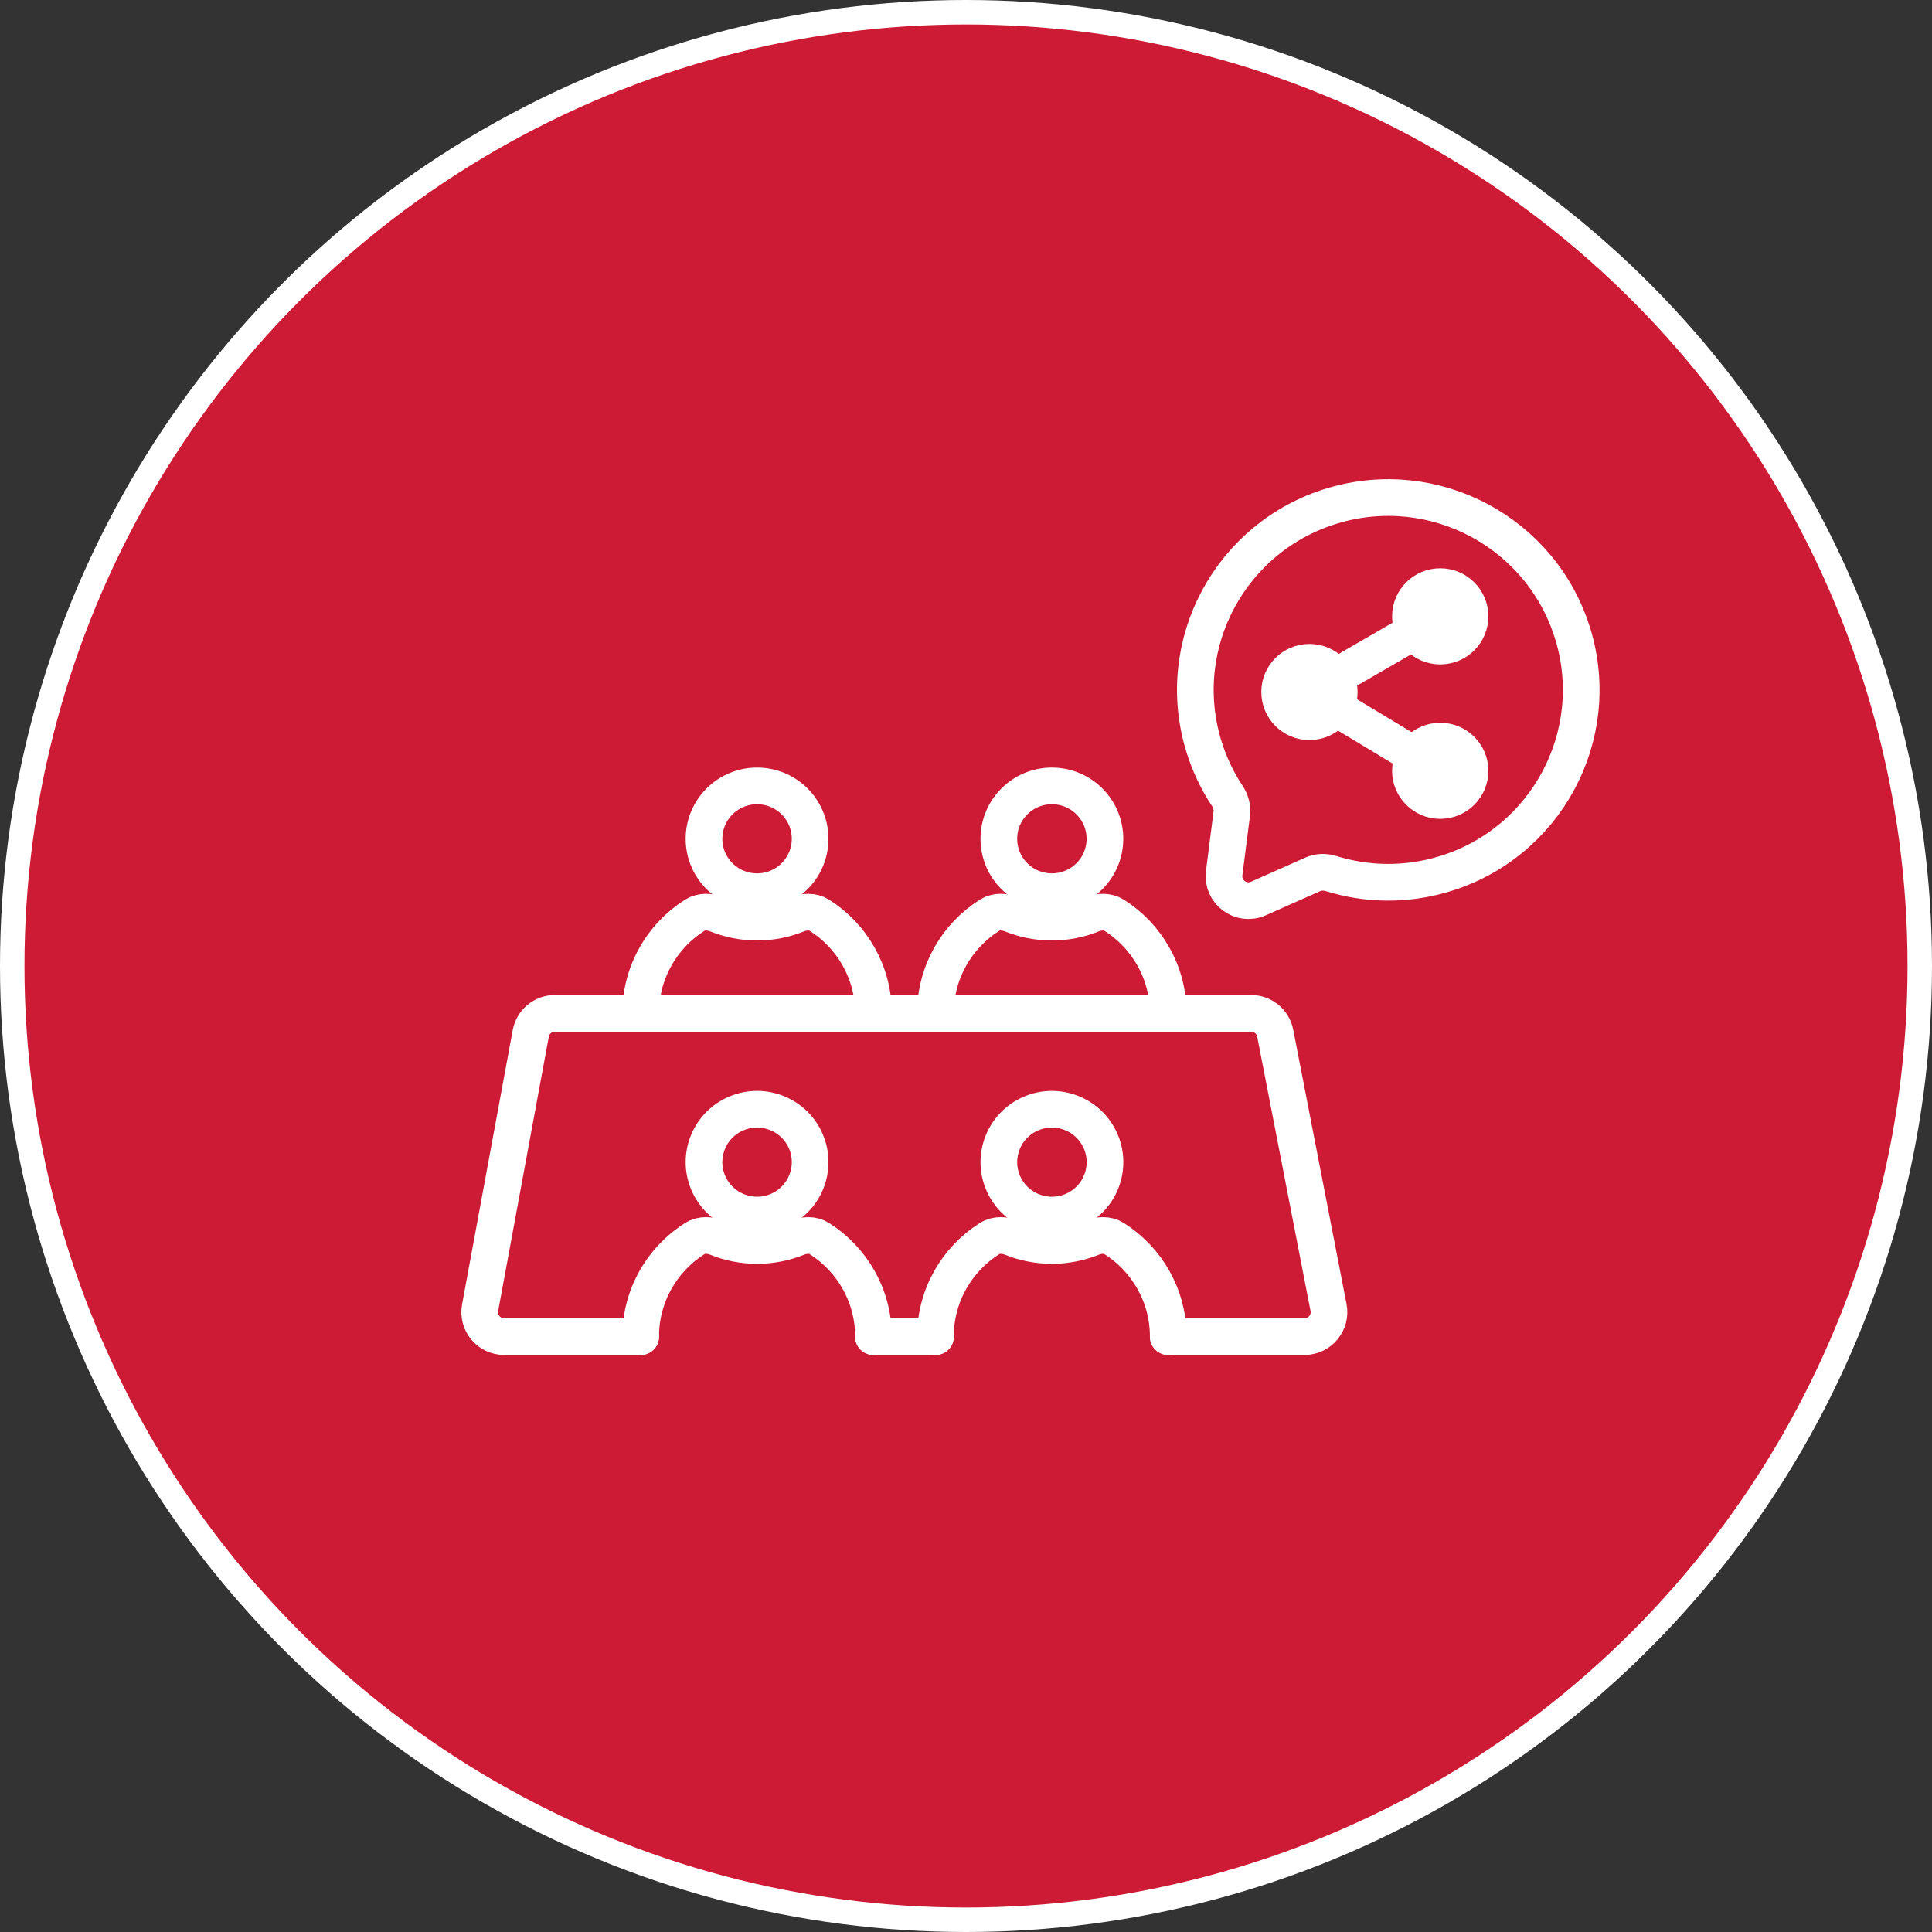 <?xml version="1.0" encoding="UTF-8"?> <svg xmlns="http://www.w3.org/2000/svg" width="79" height="79" viewBox="0 0 79 79" fill="none"><rect x="0" y="0" width="79" height="79" fill="#333333" stroke="none"/><circle cx="39.5" cy="39.5" r="39" fill="#CE1B35" stroke="white"></circle><path d="M30.957 36.462C32.155 36.462 33.126 35.494 33.126 34.299C33.126 33.104 32.155 32.136 30.957 32.136C29.759 32.136 28.787 33.104 28.787 34.299C28.787 35.494 29.759 36.462 30.957 36.462Z" stroke="white" stroke-width="1.5" stroke-miterlimit="10"></path><path d="M26.197 41.435C26.197 39.747 27.08 38.263 28.411 37.423C28.686 37.25 29.031 37.272 29.332 37.394C29.834 37.596 30.383 37.707 30.959 37.707C31.534 37.707 32.082 37.596 32.584 37.394C32.886 37.272 33.231 37.251 33.506 37.425C34.834 38.267 35.717 39.748 35.717 41.435" stroke="white" stroke-width="1.5" stroke-miterlimit="10" stroke-linecap="round"></path><path d="M31.793 49.517C32.898 49.056 33.42 47.789 32.959 46.687C32.497 45.584 31.227 45.064 30.121 45.524C29.016 45.984 28.494 47.251 28.955 48.354C29.417 49.456 30.687 49.977 31.793 49.517Z" stroke="white" stroke-width="1.5" stroke-miterlimit="10"></path><path d="M26.197 54.656C26.197 52.968 27.08 51.484 28.411 50.645C28.686 50.471 29.031 50.493 29.332 50.615C29.834 50.817 30.383 50.928 30.959 50.928C31.534 50.928 32.082 50.817 32.584 50.615C32.886 50.493 33.231 50.472 33.506 50.646C34.834 51.489 35.717 52.969 35.717 54.656" stroke="white" stroke-width="1.5" stroke-miterlimit="10" stroke-linecap="round"></path><path d="M43.012 36.462C44.21 36.462 45.181 35.494 45.181 34.299C45.181 33.104 44.21 32.136 43.012 32.136C41.814 32.136 40.843 33.104 40.843 34.299C40.843 35.494 41.814 36.462 43.012 36.462Z" stroke="white" stroke-width="1.5" stroke-miterlimit="10"></path><path d="M38.25 41.435C38.25 39.747 39.133 38.263 40.465 37.423C40.739 37.25 41.084 37.272 41.385 37.394C41.887 37.596 42.437 37.707 43.012 37.707C43.587 37.707 44.135 37.596 44.637 37.394C44.939 37.272 45.284 37.251 45.559 37.425C46.887 38.267 47.77 39.748 47.77 41.435" stroke="white" stroke-width="1.5" stroke-miterlimit="10" stroke-linecap="round"></path><path d="M45.098 48.121C45.43 46.973 44.766 45.774 43.615 45.443C42.464 45.111 41.261 45.773 40.929 46.921C40.597 48.069 41.261 49.268 42.412 49.599C43.563 49.931 44.766 49.269 45.098 48.121Z" stroke="white" stroke-width="1.5" stroke-miterlimit="10"></path><path d="M38.25 54.656C38.25 52.968 39.133 51.484 40.465 50.645C40.739 50.471 41.084 50.493 41.385 50.615C41.887 50.817 42.437 50.928 43.012 50.928C43.587 50.928 44.135 50.817 44.637 50.615C44.939 50.493 45.284 50.472 45.559 50.646C46.887 51.489 47.77 52.969 47.77 54.656" stroke="white" stroke-width="1.5" stroke-miterlimit="10" stroke-linecap="round"></path><path d="M47.772 54.654H53.342C53.971 54.654 54.444 54.081 54.324 53.464L52.144 42.246C52.052 41.776 51.641 41.437 51.162 41.437H47.772H38.252H35.717H26.197H22.687C22.204 41.437 21.791 41.781 21.703 42.255L19.632 53.473C19.518 54.088 19.99 54.654 20.615 54.654H26.197" stroke="white" stroke-width="1.5" stroke-miterlimit="10" stroke-linecap="round"></path><path d="M38.252 54.654H35.717" stroke="white" stroke-width="1.5" stroke-miterlimit="10" stroke-linecap="round"></path><path d="M58.892 25.202L55.009 27.448C54.35 27.829 54.342 28.777 54.994 29.17L58.892 31.519" stroke="white" stroke-width="1.5" stroke-miterlimit="10" stroke-linecap="round"></path><path d="M52.325 28.296C52.325 27.625 52.87 27.081 53.543 27.081C54.217 27.081 54.762 27.625 54.762 28.296C54.762 28.968 54.217 29.511 53.543 29.511C52.87 29.511 52.325 28.968 52.325 28.296Z" fill="white" stroke="white" stroke-width="1.5" stroke-miterlimit="10"></path><path d="M57.673 25.203C57.673 24.531 58.218 23.987 58.892 23.987C59.565 23.987 60.11 24.531 60.11 25.203C60.11 25.874 59.565 26.418 58.892 26.418C58.218 26.418 57.673 25.874 57.673 25.203Z" stroke="white" stroke-width="1.5" stroke-miterlimit="10"></path><path d="M57.673 31.519C57.673 30.848 58.218 30.304 58.892 30.304C59.565 30.304 60.11 30.848 60.11 31.519C60.11 32.191 59.565 32.734 58.892 32.734C58.218 32.734 57.673 32.191 57.673 31.519Z" stroke="white" stroke-width="1.5" stroke-miterlimit="10"></path><path d="M64.318 25.941C64.318 25.941 64.319 25.941 64.319 25.942C65.574 30.099 63.214 34.486 59.043 35.74C57.478 36.21 55.881 36.173 54.429 35.721C54.181 35.644 53.912 35.65 53.675 35.755L51.455 36.741C50.743 37.057 49.959 36.474 50.057 35.701L50.367 33.276C50.399 33.02 50.329 32.764 50.187 32.549C49.774 31.926 49.443 31.233 49.215 30.481C47.959 26.323 50.319 21.936 54.49 20.681C58.659 19.429 63.058 21.782 64.317 25.941C64.317 25.941 64.317 25.942 64.318 25.941V25.941Z" stroke="white" stroke-width="1.5" stroke-miterlimit="10"></path></svg> 